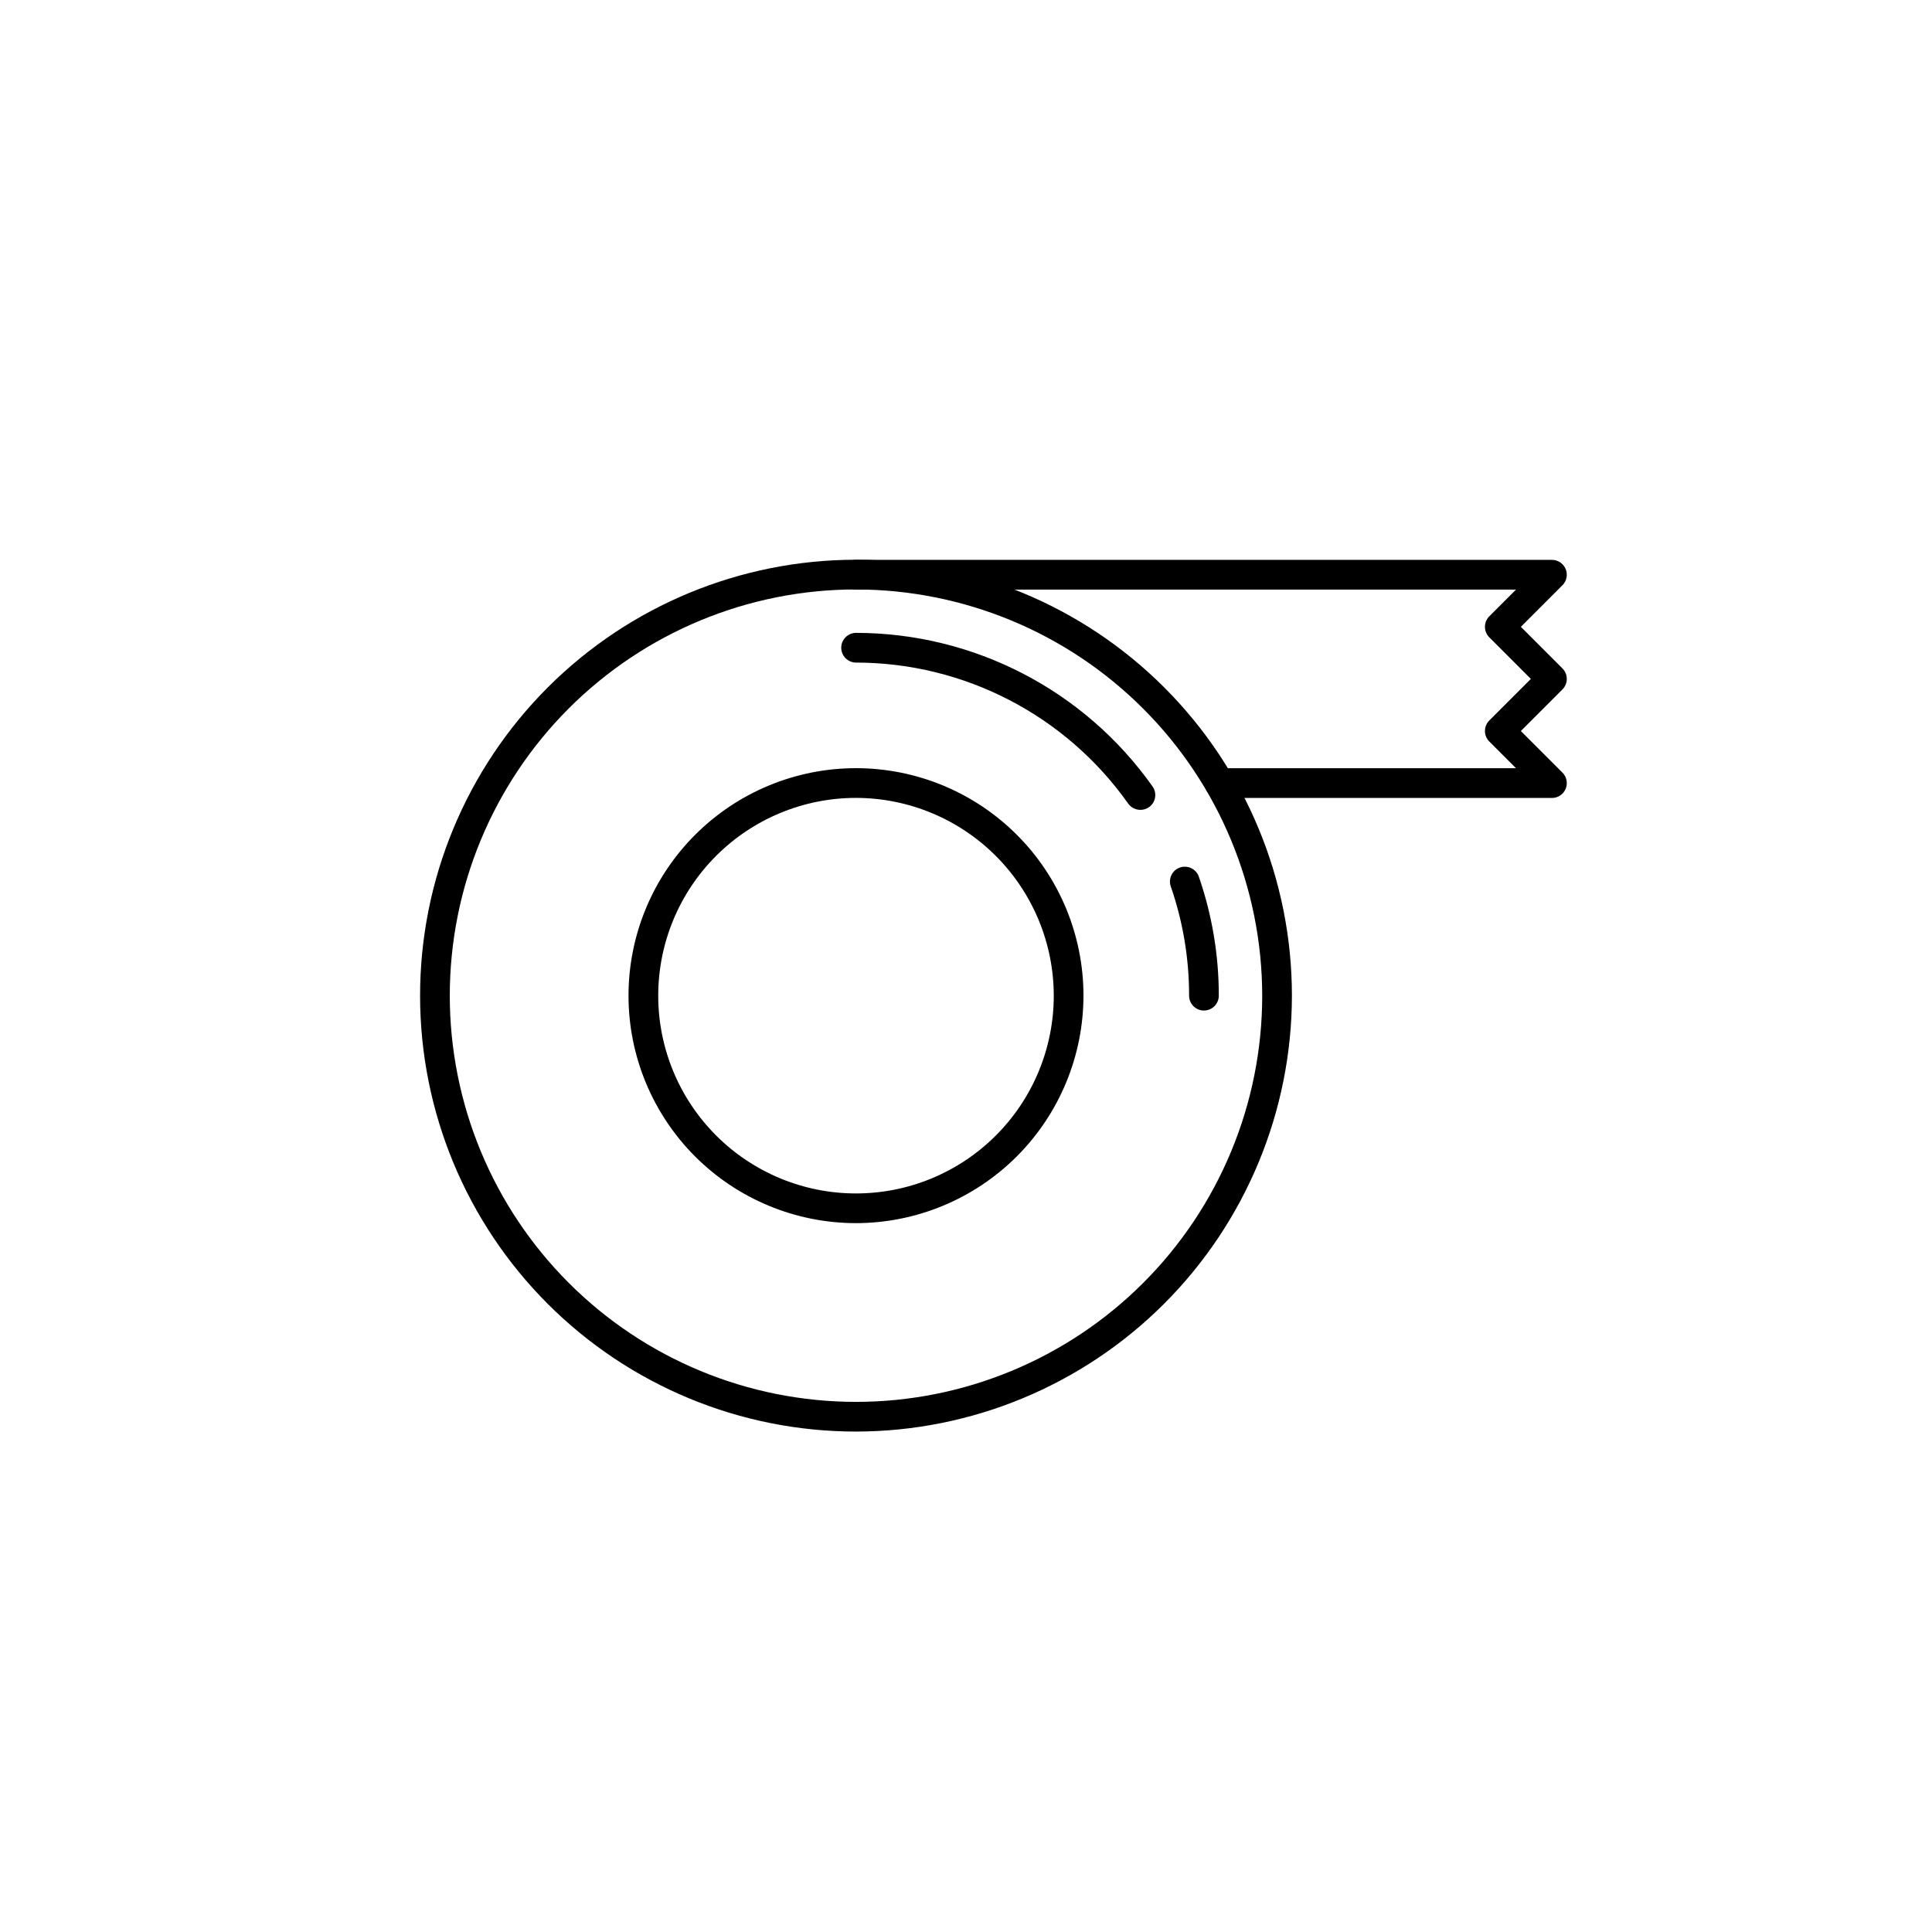 <?xml version="1.0" encoding="UTF-8"?>
<!-- Uploaded to: ICON Repo, www.svgrepo.com, Generator: ICON Repo Mixer Tools -->
<svg fill="#000000" width="800px" height="800px" version="1.1" viewBox="144 144 512 512" xmlns="http://www.w3.org/2000/svg">
 <g>
  <path d="m555.27 355.46h-88.109c-2.176 0-3.938-1.762-3.938-3.934 0-2.176 1.762-3.938 3.938-3.938h78.602l-7.086-7.086c-1.535-1.535-1.535-4.027 0-5.562l11.02-11.02-11.02-11.02v-0.004c-1.535-1.535-1.535-4.027 0-5.566l7.086-7.086-174.89 0.004c-2.172 0-3.934-1.766-3.934-3.938 0-2.176 1.762-3.938 3.934-3.938h184.4c1.594 0 3.035 0.957 3.644 2.43 0.609 1.473 0.273 3.168-0.855 4.293l-11.02 11.02 11.02 11.02v0.004c1.535 1.535 1.535 4.027 0 5.566l-11.02 11.02 11.02 11.02c1.129 1.129 1.465 2.824 0.855 4.297-0.609 1.473-2.051 2.43-3.644 2.426z"/>
  <path d="m370.87 523.38c-30.641 0.008-60.027-12.16-81.695-33.82-21.672-21.664-33.848-51.047-33.848-81.688-0.004-30.641 12.164-60.027 33.828-81.691 21.664-21.668 51.051-33.844 81.691-33.844 30.637 0 60.023 12.172 81.688 33.84 21.668 21.664 33.836 51.051 33.836 81.691-0.035 30.621-12.215 59.98-33.867 81.637-21.652 21.652-51.008 33.836-81.633 33.875zm0-223.17c-28.551-0.004-55.934 11.332-76.129 31.516-20.191 20.188-31.539 47.566-31.543 76.117-0.004 28.551 11.332 55.938 31.52 76.129 20.184 20.191 47.566 31.535 76.117 31.539 28.551 0.004 55.934-11.336 76.125-31.523 20.191-20.184 31.535-47.566 31.539-76.117-0.031-28.539-11.383-55.898-31.559-76.082-20.176-20.18-47.531-31.535-76.07-31.578zm0 167.93v0.004c-15.988 0.004-31.328-6.344-42.637-17.645-11.309-11.305-17.668-26.637-17.672-42.629 0-15.988 6.348-31.324 17.652-42.633 11.305-11.309 26.641-17.664 42.633-17.664 15.988 0 31.324 6.352 42.629 17.66 11.309 11.305 17.656 26.641 17.656 42.633-0.02 15.977-6.375 31.293-17.672 42.594-11.297 11.297-26.613 17.656-42.59 17.684zm0-112.69c-13.902-0.004-27.234 5.512-37.07 15.34-9.832 9.824-15.359 23.156-15.363 37.059-0.004 13.902 5.516 27.234 15.34 37.066 9.828 9.832 23.16 15.359 37.062 15.359 13.902 0.004 27.234-5.519 37.066-15.348s15.355-23.16 15.355-37.062c-0.016-13.891-5.539-27.211-15.359-37.035-9.82-9.828-23.137-15.355-37.031-15.379z"/>
  <path d="m446.19 358.62c-1.277 0-2.473-0.621-3.211-1.664-16.559-23.406-43.438-37.332-72.109-37.367-2.172 0-3.934-1.762-3.934-3.938 0-2.172 1.762-3.934 3.934-3.934 31.234 0.027 60.516 15.195 78.555 40.691 0.613 0.852 0.855 1.914 0.68 2.949-0.176 1.035-0.758 1.957-1.617 2.559-0.672 0.469-1.477 0.715-2.297 0.703z"/>
  <path d="m463.06 411.8c-2.176 0-3.938-1.762-3.938-3.934 0.012-9.855-1.629-19.645-4.856-28.953-0.715-2.055 0.371-4.297 2.426-5.012 2.055-0.711 4.301 0.375 5.012 2.43 3.512 10.141 5.301 20.801 5.289 31.535 0 1.043-0.414 2.043-1.152 2.781-0.738 0.738-1.738 1.152-2.781 1.152z"/>
 </g>
</svg>